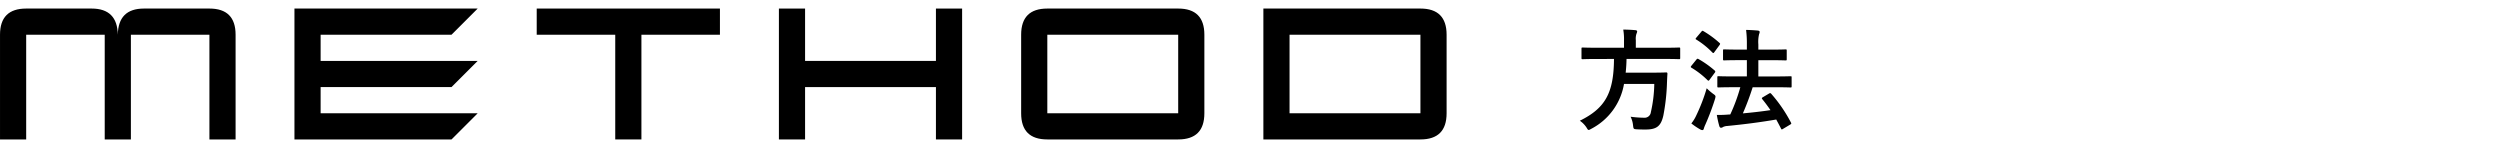 <svg xmlns="http://www.w3.org/2000/svg" width="292" height="17" viewBox="0 0 292 17">
  <g id="asside-headline-method" transform="translate(-4322 1186)">
    <rect id="長方形_337" data-name="長方形 337" width="292" height="17" transform="translate(4322 -1186)" fill="none"/>
    <g id="グループ_503" data-name="グループ 503" transform="translate(-7.74 0.301)">
      <path id="パス_171" data-name="パス 171" d="M-8.45-7.4c-.026,3.952-1,5.746-3.991,7.215a2.834,2.834,0,0,1,.78.793c.117.195.169.286.26.286.065,0,.143-.052.312-.143A7.268,7.268,0,0,0-7.28-4.485h3.536a15.808,15.808,0,0,1-.4,3.3.726.726,0,0,1-.767.65,12.642,12.642,0,0,1-1.6-.117,2.879,2.879,0,0,1,.286,1c.052.416.052.442.416.468.429.026.793.026,1.027.026,1.3,0,1.807-.377,2.093-1.612a23.881,23.881,0,0,0,.429-3.861c.013-.325.026-.676.052-1.014,0-.143-.026-.182-.156-.182-.078,0-.442.026-1.534.026H-7.085c.052-.494.091-1.027.1-1.6h4.5c1.17,0,1.56.026,1.638.026.117,0,.13-.013.13-.156V-8.58c0-.143-.013-.156-.13-.156-.078,0-.468.026-1.638.026H-5.9v-.884a1.855,1.855,0,0,1,.078-.754.8.8,0,0,0,.078-.273c0-.078-.078-.13-.208-.143-.442-.039-.949-.065-1.417-.065A6.48,6.48,0,0,1-7.28-9.555v.845h-3.185c-1.157,0-1.547-.026-1.638-.026-.13,0-.143.013-.143.156v1.053c0,.143.013.156.143.156.091,0,.481-.026,1.638-.026Zm14.755,3.3A20.464,20.464,0,0,1,5.135-.923a1.118,1.118,0,0,1-.208.013c-.4.039-.806.052-1.365.052A11.743,11.743,0,0,0,3.848.429c.039.13.1.208.208.208A.4.4,0,0,0,4.29.546,1.293,1.293,0,0,1,4.771.429C6.877.221,8.58,0,10.5-.325c.195.351.377.7.559,1.053.026.065.052.1.091.1a.361.361,0,0,0,.169-.078l.806-.481c.156-.1.156-.117.091-.247a16.838,16.838,0,0,0-2.3-3.354c-.091-.091-.13-.1-.26-.026l-.7.416c-.156.091-.169.13-.078.247.325.4.65.832.949,1.274-1.053.156-2.08.273-3.224.377A31.507,31.507,0,0,0,7.748-4.095h2.613c1.274,0,1.729.026,1.807.026.117,0,.13-.013.13-.156V-5.239c0-.13-.013-.143-.13-.143-.078,0-.533.026-1.807.026H8.411v-1.9H9.828c1.248,0,1.677.026,1.755.026.13,0,.143-.013.143-.143v-1c0-.13-.013-.143-.143-.143-.078,0-.507.026-1.755.026H8.411V-9.1A3.844,3.844,0,0,1,8.5-10.3a.694.694,0,0,0,.065-.26c0-.078-.078-.143-.208-.156-.429-.039-.884-.065-1.378-.078a12.575,12.575,0,0,1,.091,1.729v.572h-.9c-1.248,0-1.677-.026-1.742-.026-.13,0-.143.013-.143.143v1c0,.13.013.143.143.143.065,0,.494-.026,1.742-.026h.9v1.9h-1.5c-1.274,0-1.729-.026-1.807-.026-.13,0-.143.013-.143.143v1.014c0,.143.013.156.143.156.078,0,.533-.026,1.807-.026ZM.585.13A7.625,7.625,0,0,0,1.651.845.491.491,0,0,0,1.885.91c.078,0,.13-.065.156-.169A3.44,3.44,0,0,1,2.236.234,28.37,28.37,0,0,0,3.341-2.7,1.391,1.391,0,0,0,3.406-3c0-.117-.065-.182-.273-.325a6.825,6.825,0,0,1-.754-.65,20.7,20.7,0,0,1-1.2,3.133A4.469,4.469,0,0,1,.585.13ZM.6-6.617c-.052.065-.078.1-.078.143s.026.065.078.1A9.744,9.744,0,0,1,2.47-4.927c.052.039.078.065.117.065s.078-.039.143-.13l.585-.793a.222.222,0,0,0,.065-.143.138.138,0,0,0-.065-.117A11.356,11.356,0,0,0,1.43-7.384c-.117-.065-.169-.052-.26.065ZM1.17-9.893c-.117.143-.117.169,0,.234A9.438,9.438,0,0,1,3.042-8.151c.117.091.143.078.234-.052L3.861-9c.117-.156.1-.2.013-.273A11.336,11.336,0,0,0,2-10.647c-.1-.065-.143-.065-.247.065Z" transform="translate(4526.704 -1172.015)"/>
      <g id="グループ_500" data-name="グループ 500" transform="translate(4329.74 -1185.302)">
        <path id="パス_127" data-name="パス 127" d="M200.529,1858.967h-7.644q-3.009,0-3.057,3.058-.048-3.057-3.057-3.058h-7.644q-3.057,0-3.057,3.058v12.229h3.057v-12.229H188.3v12.229h3.057v-12.229h9.172v12.229h3.057v-12.229Q203.586,1858.968,200.529,1858.967Z" transform="translate(-176.069 -1858.967)"/>
        <path id="パス_128" data-name="パス 128" d="M237.276,1862.025l3.058-3.058h-21.4v15.287h18.344l3.058-3.057H221.991v-3.057h15.286l3.058-3.057H221.991v-3.057Z" transform="translate(-184.542 -1858.967)"/>
        <path id="パス_129" data-name="パス 129" d="M254.2,1862.025h9.173v12.229h3.057v-12.229H275.6v-3.058H254.2Z" transform="translate(-191.512 -1858.967)"/>
        <path id="パス_130" data-name="パス 130" d="M307.8,1865.083H292.516v-6.115h-3.057v15.287h3.057v-6.115H307.8v6.115h3.058v-15.287H307.8Z" transform="translate(-198.483 -1858.967)"/>
        <path id="パス_131" data-name="パス 131" d="M343.066,1858.967H327.78q-3.057,0-3.057,3.058v9.171q0,3.059,3.057,3.058h15.286q3.058,0,3.057-3.058v-9.171Q346.124,1858.968,343.066,1858.967Zm0,12.229H327.78v-9.171h15.286Z" transform="translate(-205.453 -1858.967)"/>
        <path id="パス_132" data-name="パス 132" d="M378.33,1858.967H359.986v15.287H378.33q3.058,0,3.057-3.058v-9.171Q381.387,1858.968,378.33,1858.967Zm0,12.229H363.043v-9.171H378.33Z" transform="translate(-212.424 -1858.967)"/>
      </g>
    </g>
  </g>
</svg>
